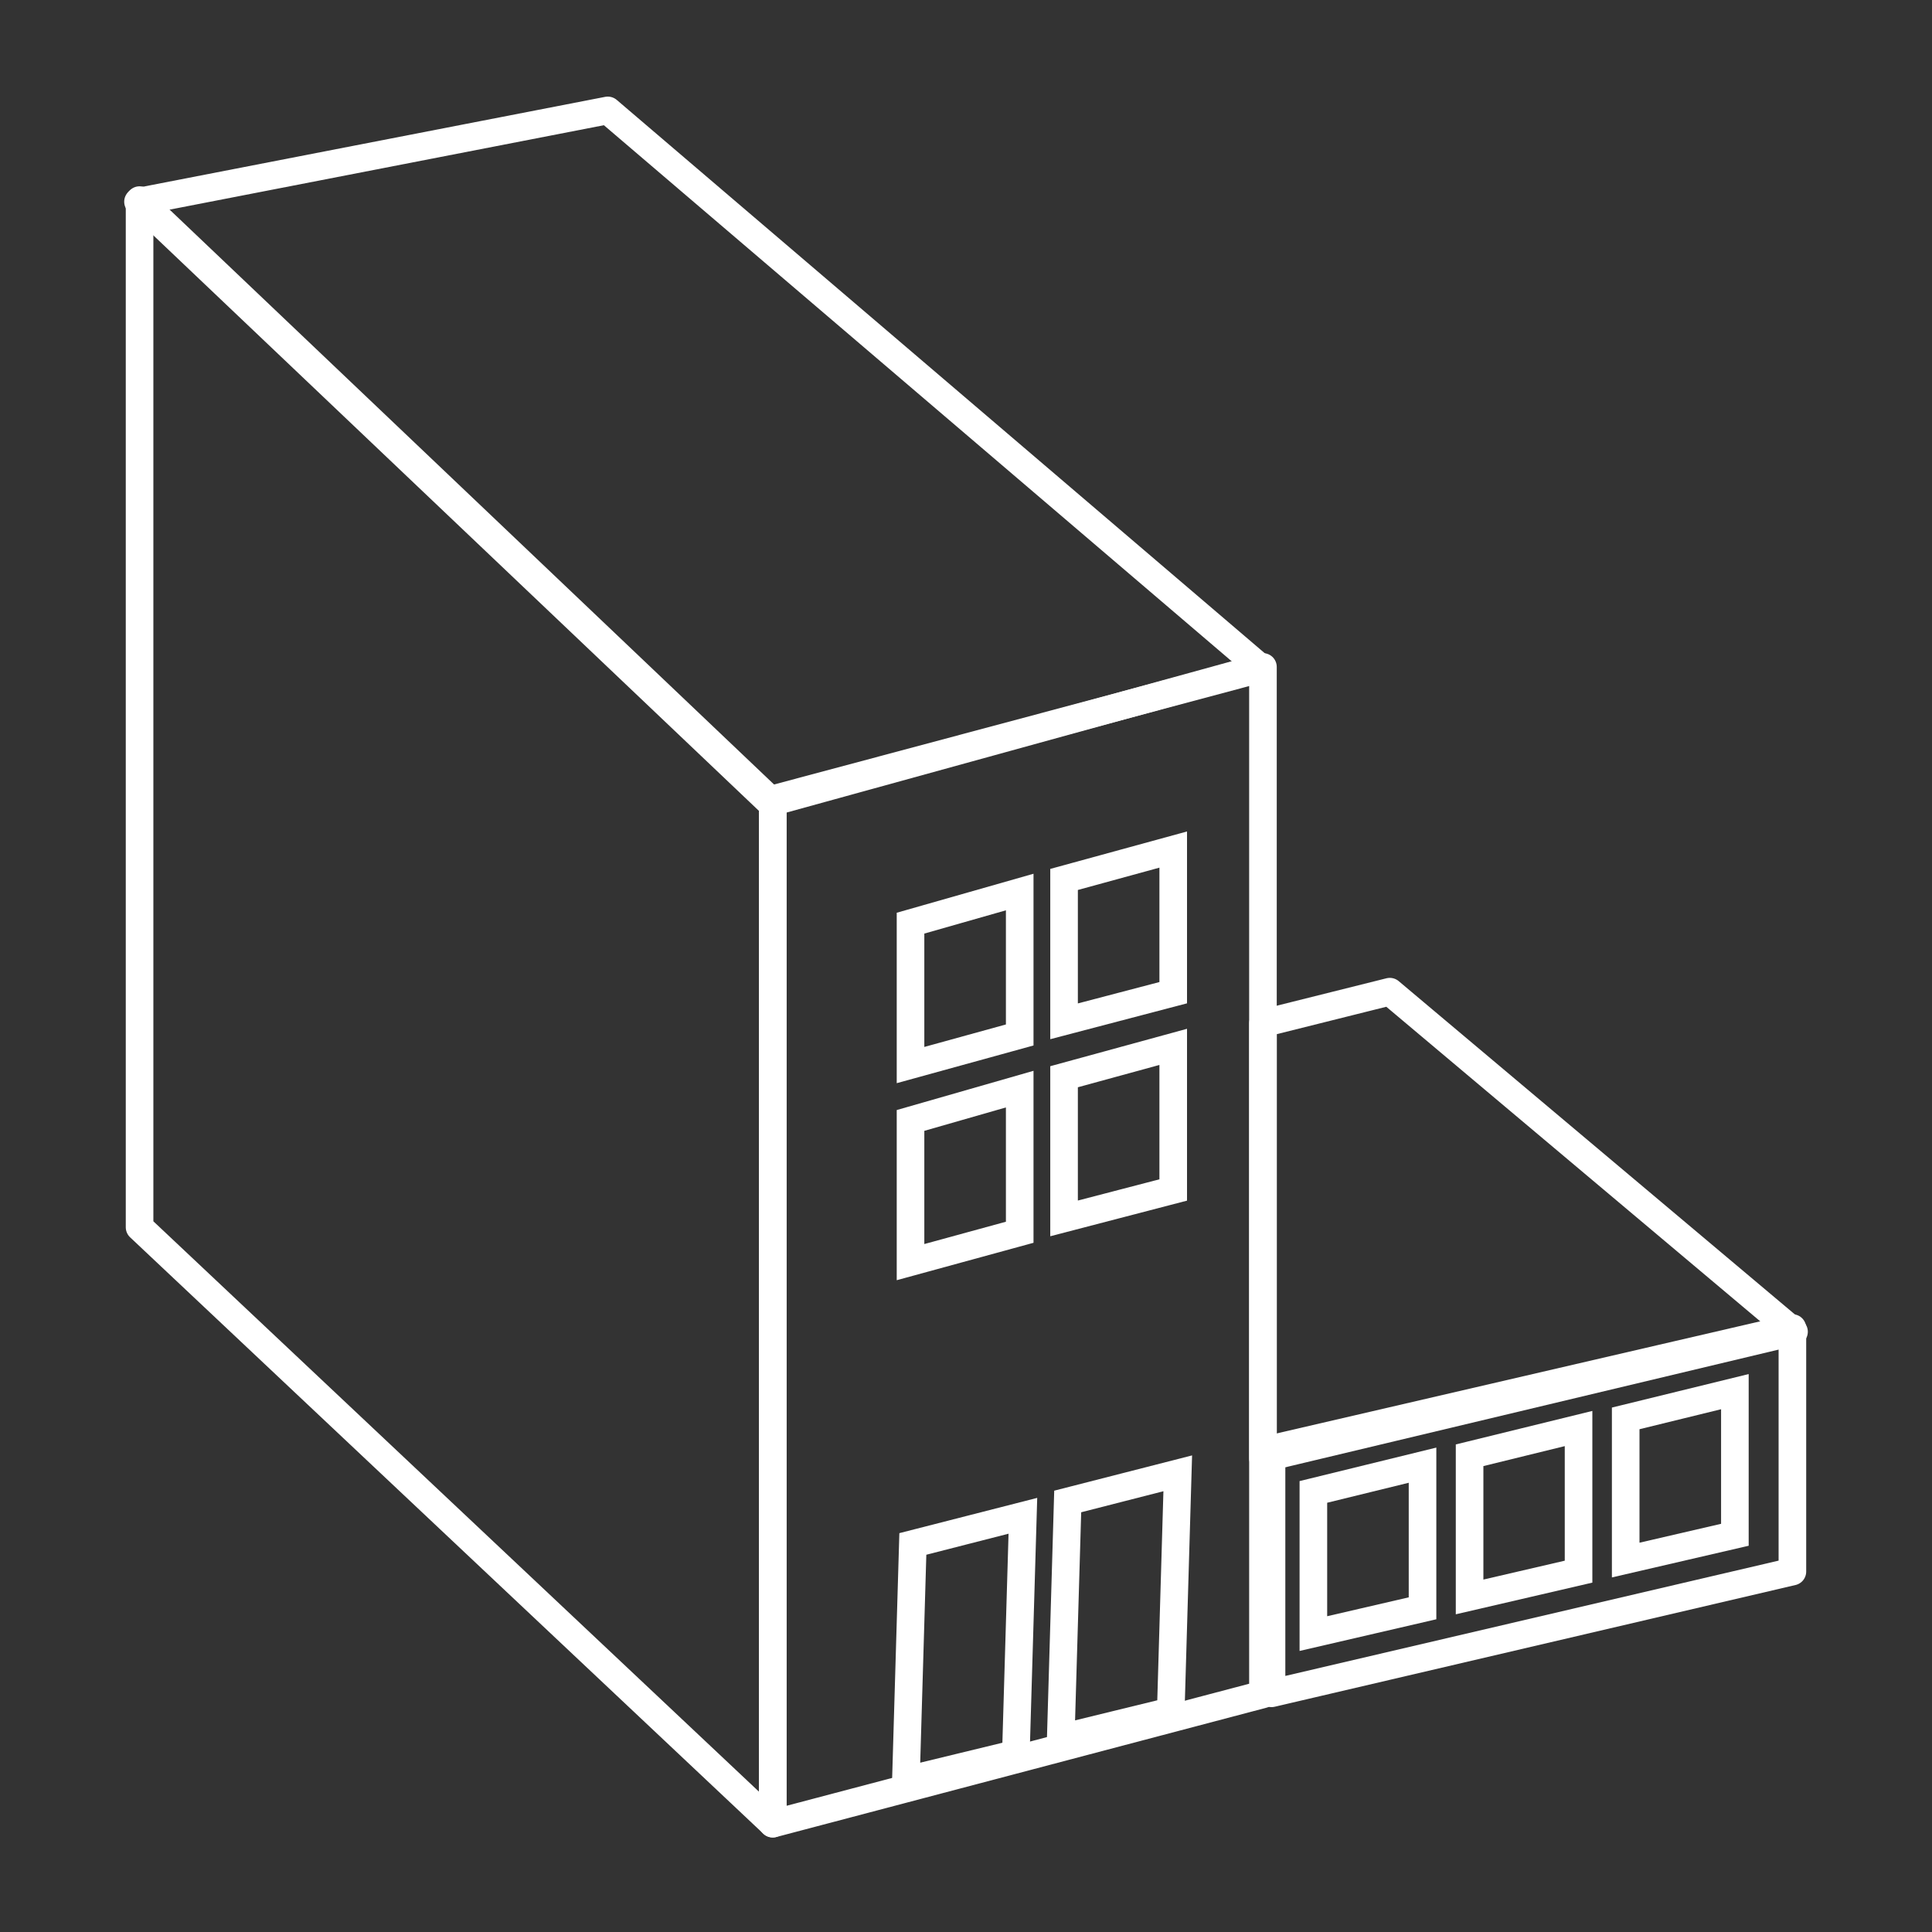 <svg width="70" height="70" viewBox="0 0 70 70" fill="none" xmlns="http://www.w3.org/2000/svg">
<rect x="0" y="0" width="70" height="70" fill="#333333" stroke="none"/>
<path d="M27.998 66.076L45.759 61.39V24.164L27.998 29.06V66.076Z" stroke="white" stroke-linecap="round" stroke-linejoin="round"/>
<path d="M64.942 56.941L46.07 61.352V52.492L64.942 48.117V56.941Z" stroke="white" stroke-linecap="round" stroke-linejoin="round"/>
<path d="M50.355 35.93L45.76 37.079V52.842L65.001 48.251L50.355 35.93Z" stroke="white" stroke-linecap="round" stroke-linejoin="round"/>
<path d="M27.998 66.073L5.057 44.466V7.25L27.998 29.068V66.073Z" stroke="white" stroke-linecap="round" stroke-linejoin="round"/>
<path d="M45.703 24.221L22.021 4L5 7.309L27.824 29L45.703 24.221Z" stroke="white" stroke-linecap="round" stroke-linejoin="round"/>
<path d="M32.822 64.506L36.807 63.539L37.061 54.92L33.074 55.94L32.822 64.506Z" stroke="white" stroke-miterlimit="10"/>
<path d="M38.433 62.974L42.419 62L42.672 53.381L38.685 54.401L38.433 62.974Z" stroke="white" stroke-miterlimit="10"/>
<path d="M32.99 38.589L36.946 37.499V32.32L32.99 33.448V38.589Z" stroke="white" stroke-miterlimit="10"/>
<path d="M38.553 37.004L42.508 35.967V30.781L38.553 31.864V37.004Z" stroke="white" stroke-miterlimit="10"/>
<path d="M32.99 45.729L36.946 44.647V39.461L32.99 40.596V45.729Z" stroke="white" stroke-miterlimit="10"/>
<path d="M38.553 44.145L42.508 43.115V37.93L38.553 39.012V44.145Z" stroke="white" stroke-miterlimit="10"/>
<path d="M47.586 59.188L51.541 58.272V53.086L47.586 54.055V59.188Z" stroke="white" stroke-miterlimit="10"/>
<path d="M53.246 57.86L57.194 56.944V51.758L53.246 52.727V57.86Z" stroke="white" stroke-miterlimit="10"/>
<path d="M58.902 56.524L62.858 55.608V50.422L58.902 51.391V56.524Z" stroke="white" stroke-miterlimit="10"/>
</svg>
